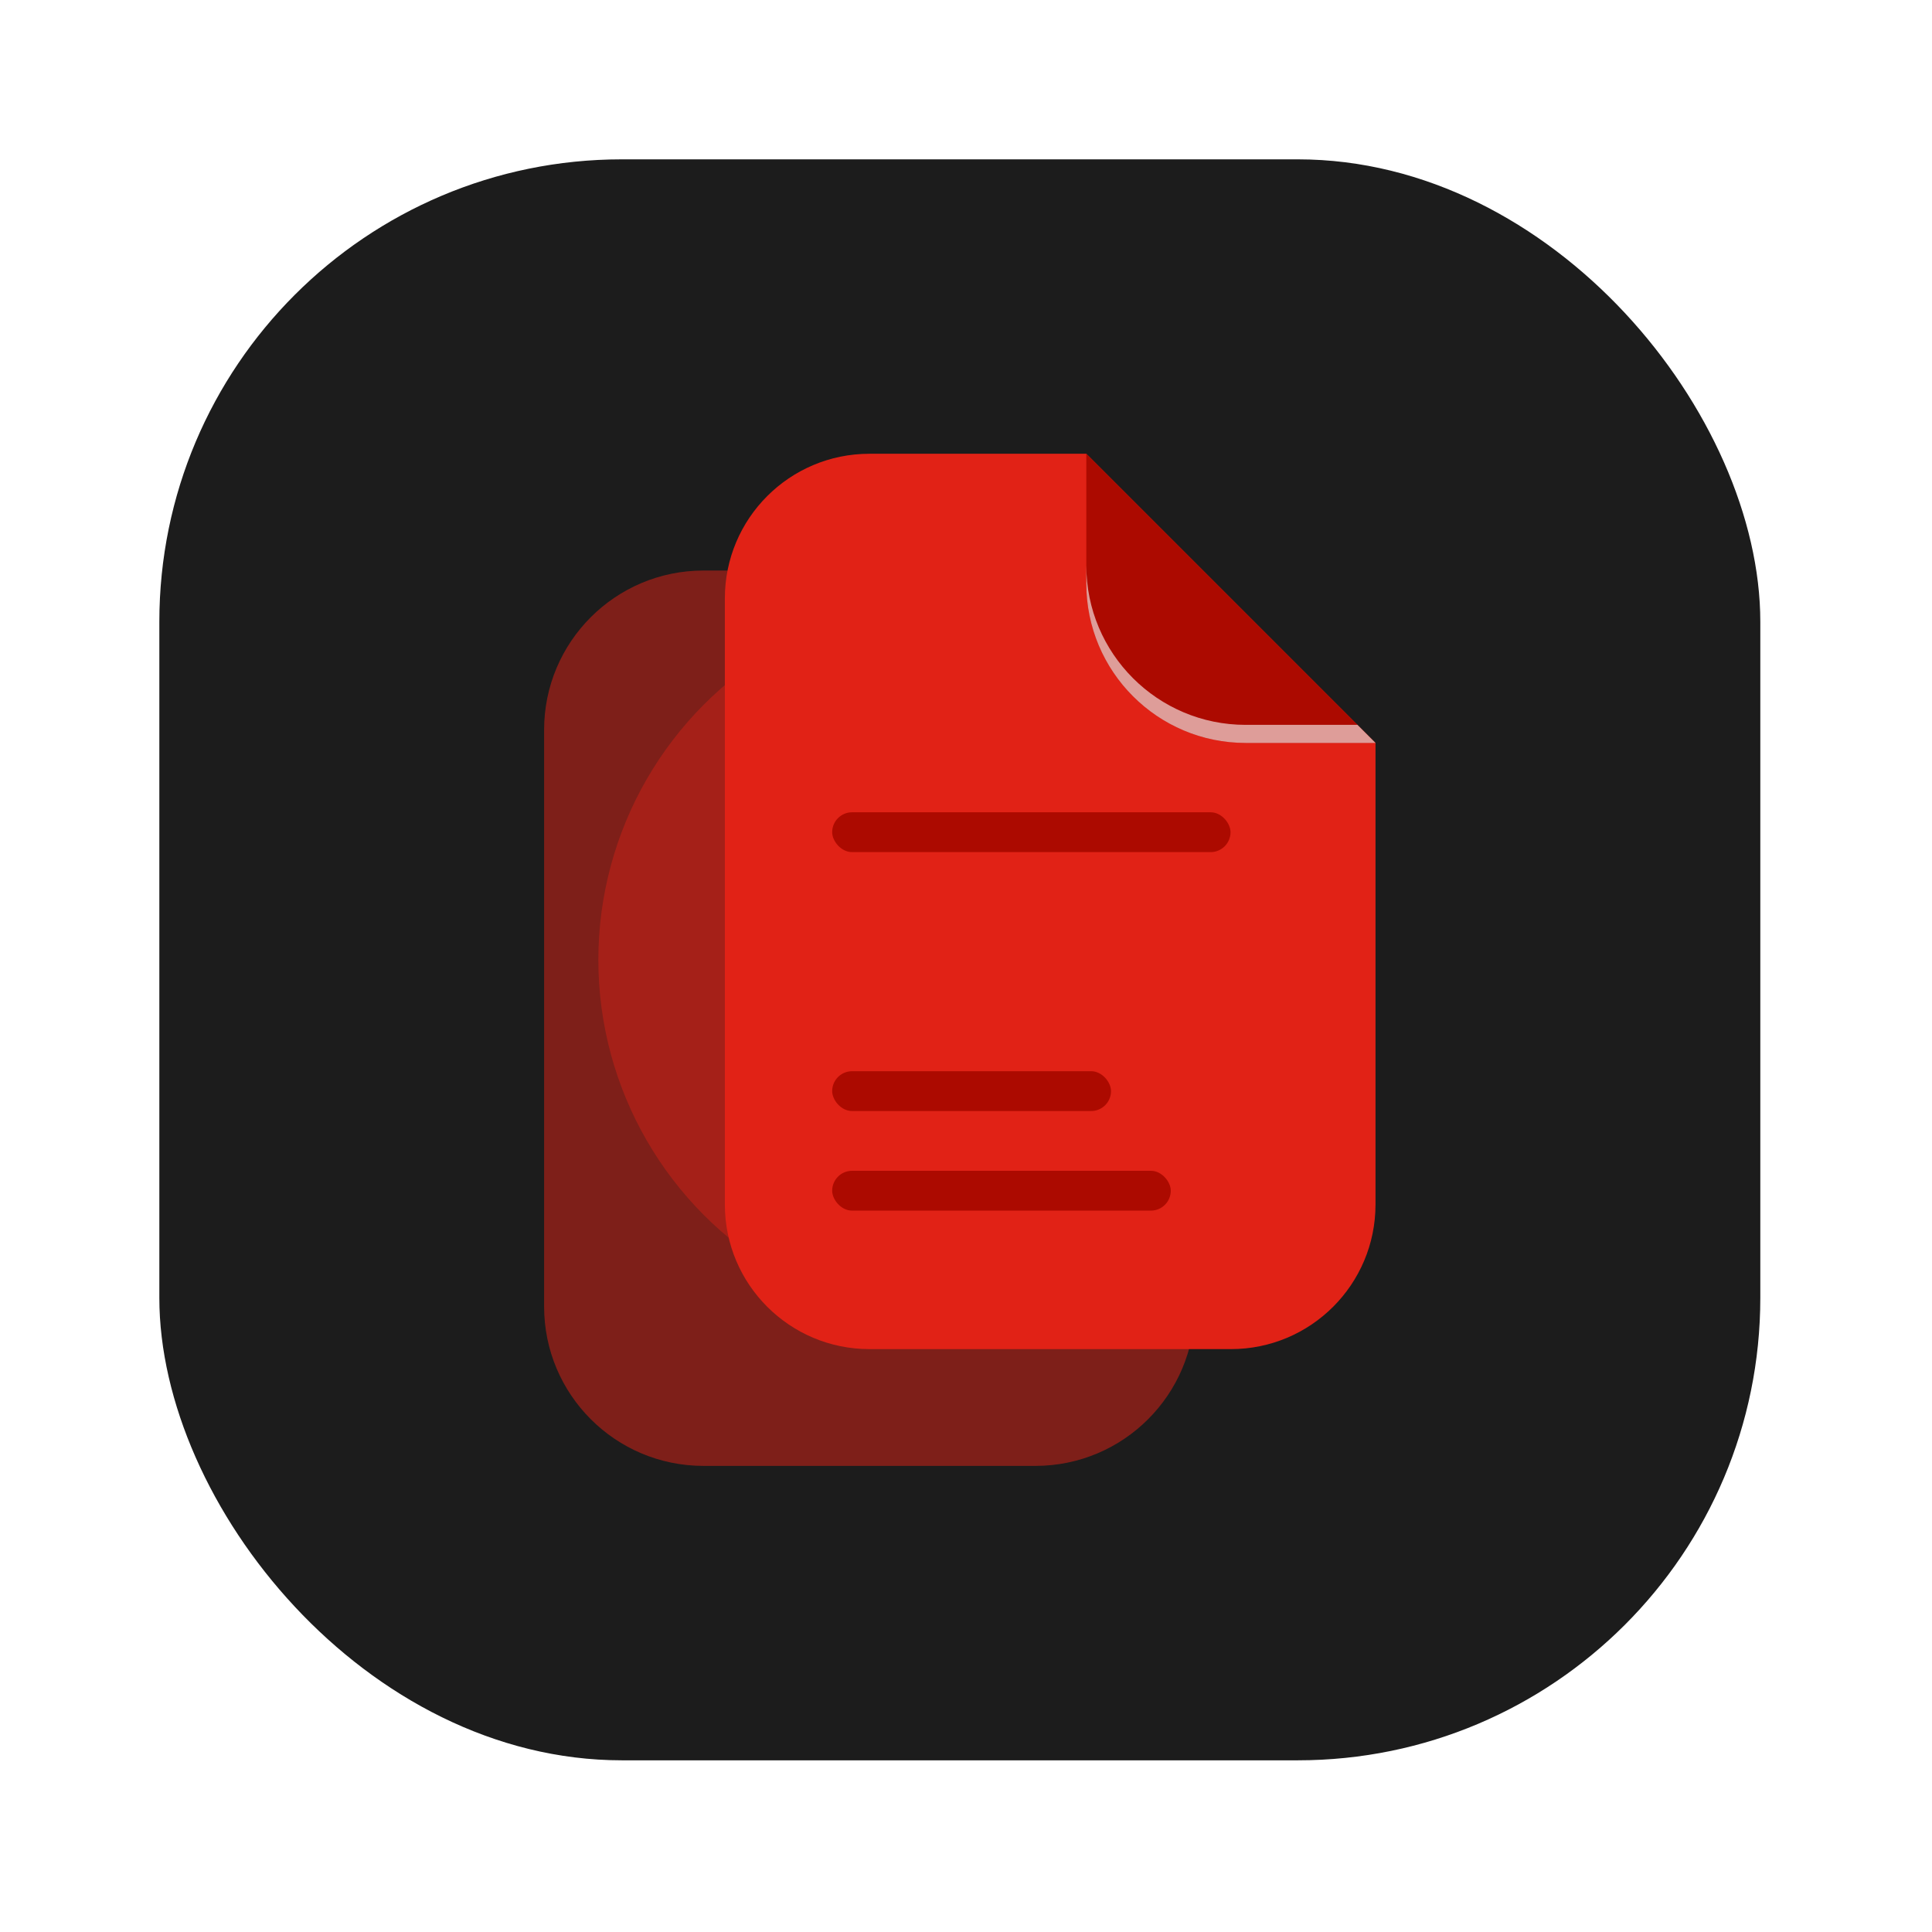 <?xml version="1.0" encoding="UTF-8"?> <svg xmlns="http://www.w3.org/2000/svg" width="97" height="97" viewBox="0 0 97 97" fill="none"> <rect x="8" y="8" width="80.38" height="80.38" rx="23.221" fill="#1C1C1C"></rect> <g opacity="0.4" filter="url(#filter0_f_123_187)"> <circle cx="48.19" cy="48.19" r="18.149" fill="#E12216"></circle> </g> <g clip-path="url(#clip0_123_187)"> <path opacity="0.5" d="M27.318 36.645C27.318 32.227 30.9 28.645 35.318 28.645H51.986C56.404 28.645 59.986 32.227 59.986 36.645V65.598C59.986 70.016 56.404 73.598 51.986 73.598H35.318C30.9 73.598 27.318 70.016 27.318 65.598V36.645Z" fill="#E12216"></path> <path d="M43.652 67.735H61.801C65.81 67.735 69.06 64.484 69.06 60.475V37.301L54.541 22.782H43.652C39.643 22.782 36.393 26.032 36.393 30.041V60.475C36.393 64.484 39.643 67.735 43.652 67.735Z" fill="#E12216"></path> <rect x="41.781" y="40.782" width="20" height="2" rx="1" fill="#AC0A00"></rect> <rect x="41.781" y="53.782" width="14" height="2" rx="1" fill="#AC0A00"></rect> <rect x="41.781" y="58.782" width="17" height="2" rx="1" fill="#AC0A00"></rect> <path d="M62.541 37.301H69.06L54.541 22.782V29.301C54.541 33.719 58.123 37.301 62.541 37.301Z" fill="#AC0A00"></path> <path opacity="0.6" fill-rule="evenodd" clip-rule="evenodd" d="M68.153 36.393H62.541C58.123 36.393 54.541 32.812 54.541 28.393V29.301C54.541 33.719 58.123 37.301 62.541 37.301H69.06L68.153 36.393Z" fill="white"></path> </g> <defs> <filter id="filter0_f_123_187" x="0.041" y="0.041" width="96.297" height="96.297" filterUnits="userSpaceOnUse" color-interpolation-filters="sRGB"> <feFlood flood-opacity="0" result="BackgroundImageFix"></feFlood> <feBlend mode="normal" in="SourceGraphic" in2="BackgroundImageFix" result="shape"></feBlend> <feGaussianBlur stdDeviation="15" result="effect1_foregroundBlur_123_187"></feGaussianBlur> </filter> <clipPath id="clip0_123_187"> <rect width="50.816" height="50.816" fill="white" transform="translate(22.781 22.782)"></rect> </clipPath> </defs> </svg> 